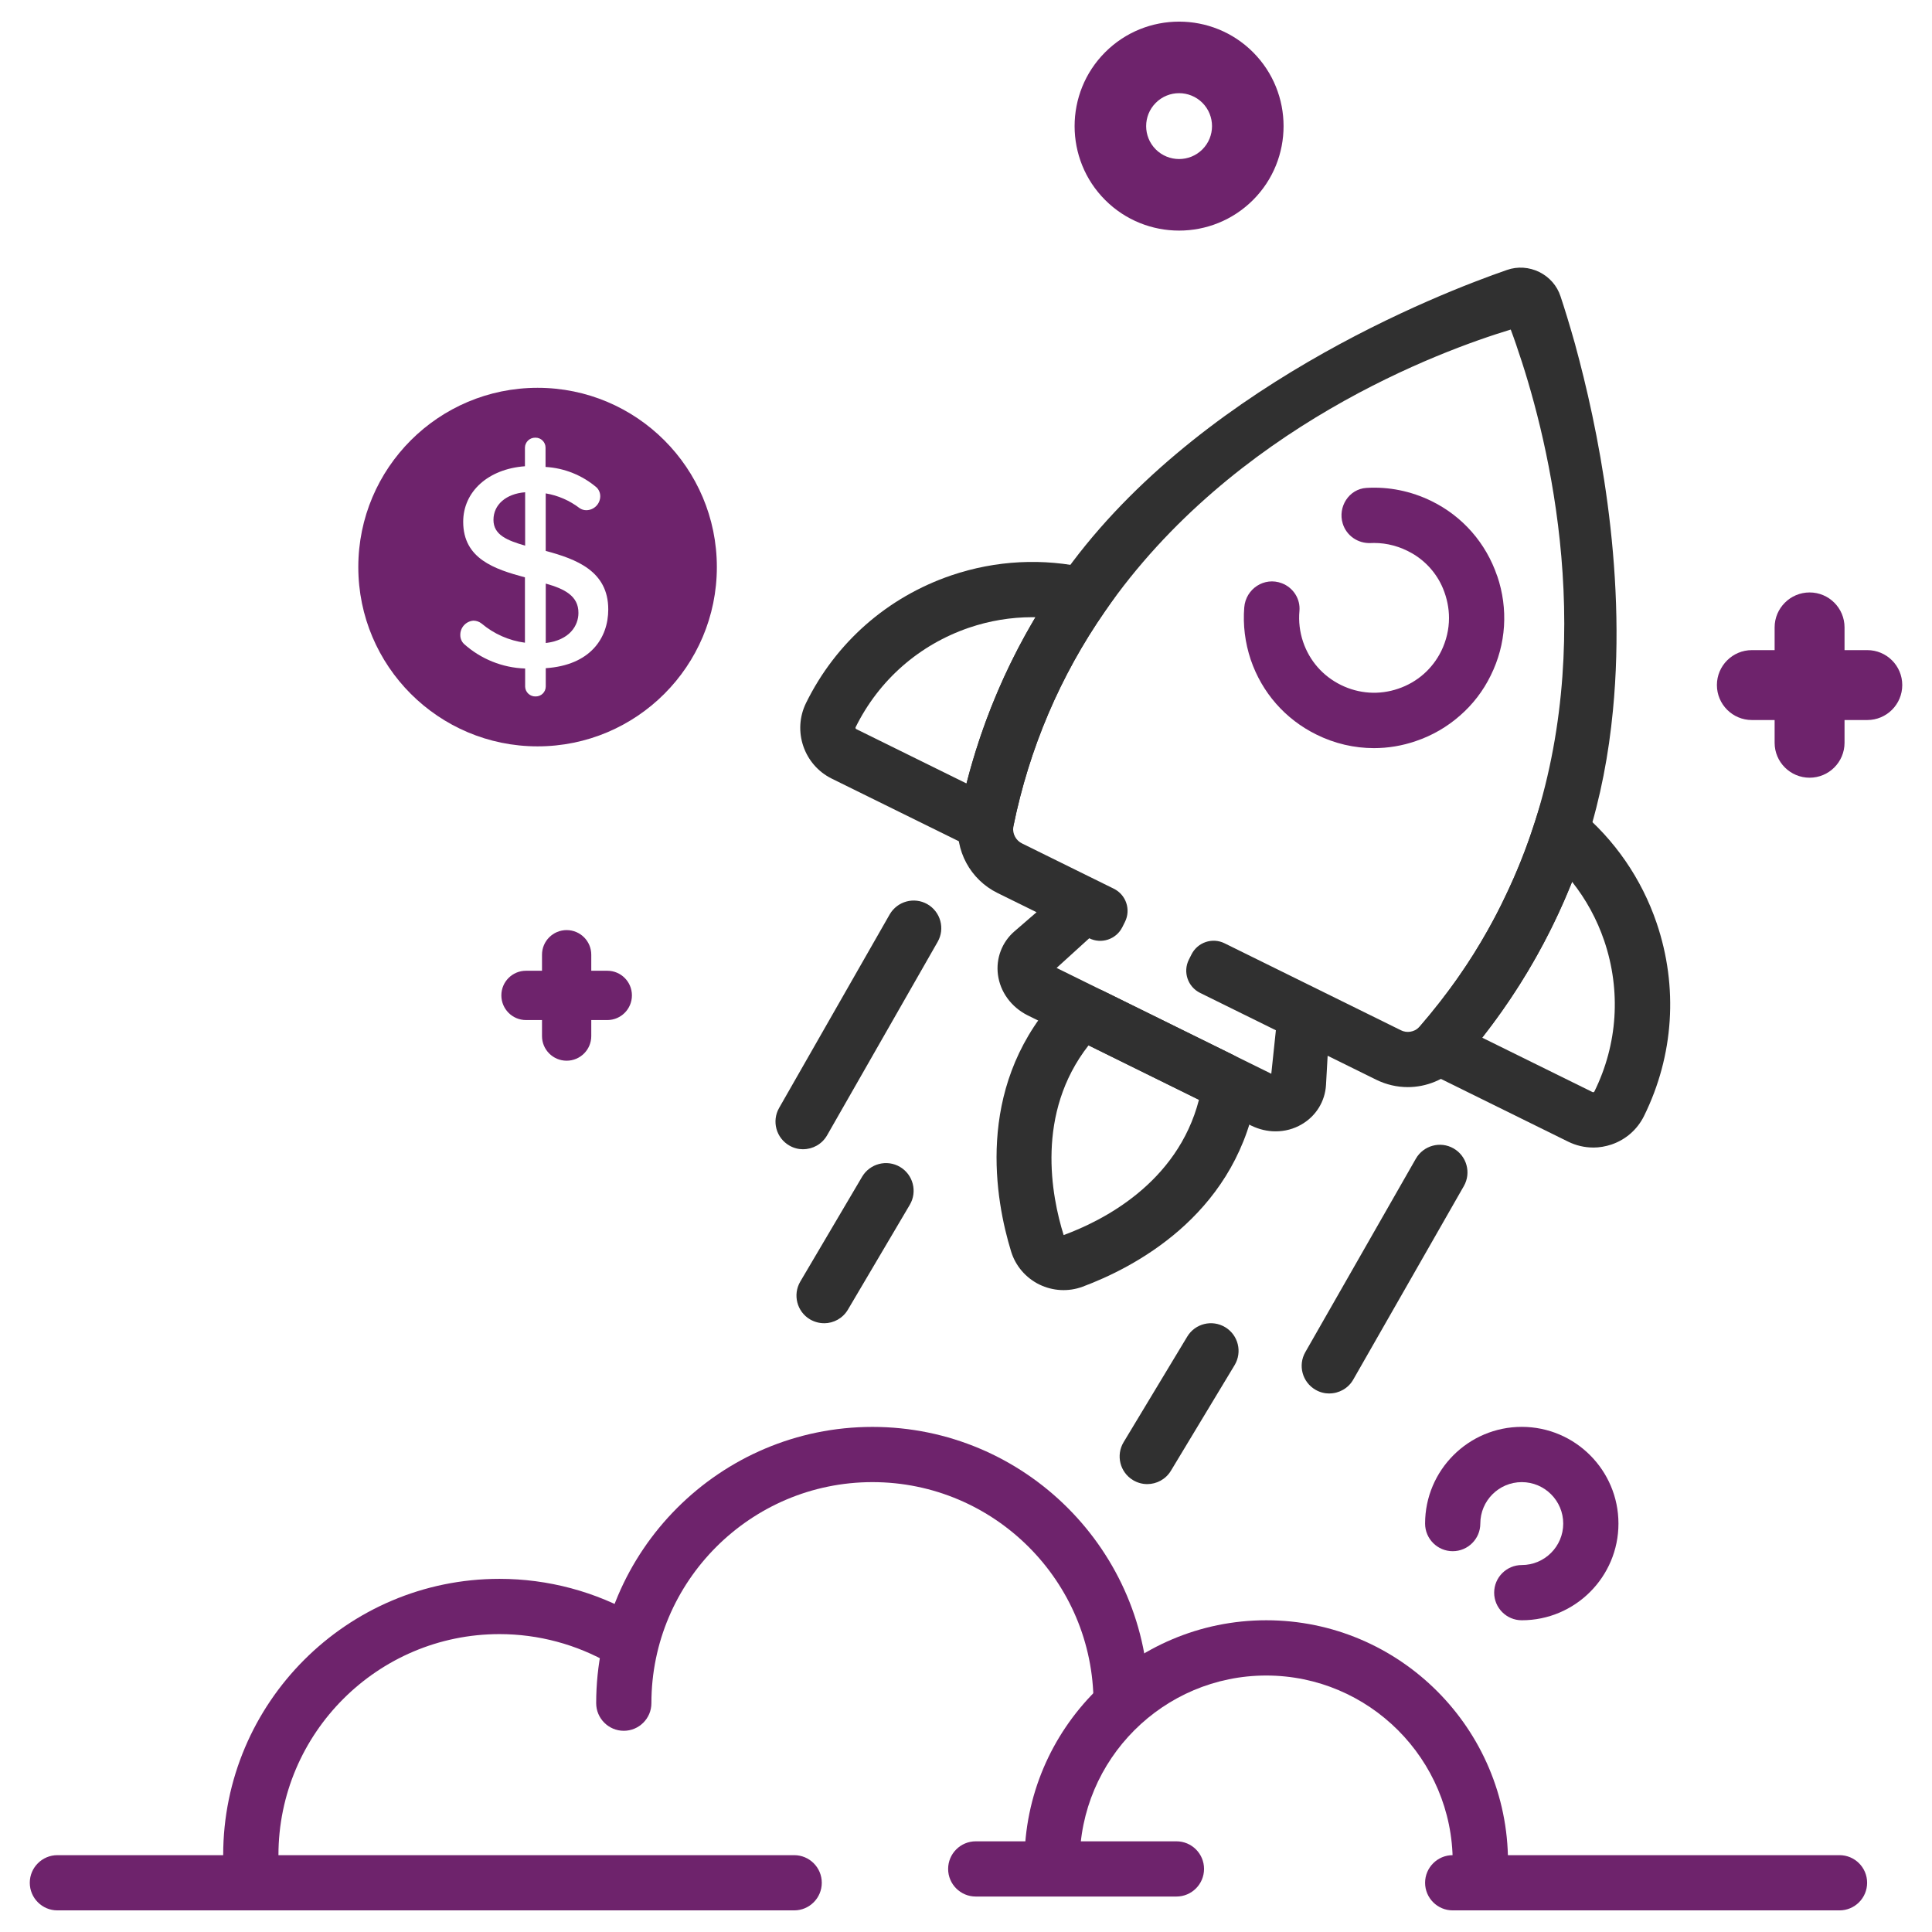 <svg xmlns="http://www.w3.org/2000/svg" viewBox="0 0 480 480"><defs><style>      .cls-1 {        fill: #303030;      }      .cls-2 {        fill: #6e236c;      }    </style></defs><g><g id="Capa_1"><g><path class="cls-1" d="M258.23,319.14c-3.37-1.66-5.92-4.61-7.02-8.2-3.93-12.78-8.88-40.08,10.51-62.21,3.11-3.56,8.27-4.57,12.55-2.46l31.93,15.74c4.28,2.11,6.63,6.82,5.7,11.46-5.75,28.86-30.4,41.55-42.94,46.21-3.51,1.3-7.38,1.09-10.74-.55M270.45,259.71c-13.2,16.89-9.23,37.41-6.19,47.14,9.56-3.51,28.26-12.85,33.62-33.62l-27.43-13.52Z"></path><path class="cls-1" d="M391.36,85.64c-1.44-5.11-2.71-9.2-3.64-11.98-.86-2.68-2.78-4.84-5.29-6.08-2.51-1.23-5.39-1.44-8.03-.51-16.58,5.73-78.29,29.62-111.1,76.92-12.26,17.61-20.66,37.3-24.99,58.52l-.2,1.27c-.96,7.48,2.95,14.76,9.74,18.09l9.68,4.77-5.52,4.77c-3.05,2.64-4.6,6.66-4.08,10.71.55,4.33,3.33,8.1,7.37,10.13l55.6,27.42c1.92.93,3.98,1.41,6.01,1.41,2.3,0,4.53-.58,6.52-1.76,3.54-2.06,5.77-5.7,6.01-9.74l.41-7.28,12.12,5.98c2.47,1.2,5.11,1.81,7.79,1.81,4.59,0,9.16-1.81,12.66-5.31l.69-.76c14.21-16.34,24.71-35.01,31.23-55.44,3.33-10.46,5.35-21.24,6.38-31.99,3.51-35.9-3.95-71.18-9.37-90.95M381.27,204.4c-2.02,6.35-4.49,12.49-7.38,18.46-1.3,2.78-2.74,5.53-4.26,8.24-2.16,3.85-4.49,7.62-7.04,11.26-3.02,4.36-6.32,8.58-9.85,12.67l-.2.21c-1.17,1.17-3.02,1.48-4.5.72l-9.12-4.5-34.68-17.1c-3.03-1.5-6.7-.26-8.22,2.77l-.65,1.29c-1.53,3.05-.27,6.75,2.78,8.26l18.84,9.29-1.14,10.8-53.34-26.29,8.11-7.37c3.03,1.5,6.7.27,8.22-2.76l.65-1.3c1.53-3.05.28-6.75-2.78-8.26l-22.77-11.23c-1.51-.72-2.41-2.37-2.2-4.05l.03-.24c3.95-19.39,11.64-37.38,22.79-53.44,31.85-45.89,83.61-64.76,100.78-69.95.44,1.17.92,2.51,1.44,4.02v.03c7,20.22,20.18,69.41,4.49,118.49"></path><path class="cls-2" d="M371.97,143.1c-2.78-8.17-8.55-14.79-16.3-18.6-5.13-2.51-10.67-3.62-16.2-3.28-4.33.27-7.15,4.72-5.87,8.87h0c.94,3.03,3.8,4.97,6.95,4.83.28-.01.56-.02.84-.02,3.25,0,6.44.86,9.38,2.54,3.45,1.97,6.21,5.08,7.73,8.75.98,2.36,1.5,4.85,1.5,7.35,0,2.82-.66,5.6-1.92,8.2-2.2,4.46-6.01,7.79-10.71,9.37-4.7,1.61-9.75,1.27-14.22-.93-4.46-2.2-7.79-5.97-9.4-10.71-.84-2.48-1.14-5.09-.91-7.65.28-3.01-1.53-5.83-4.36-6.91-4.34-1.67-8.98,1.36-9.35,6-.35,4.34.19,8.75,1.61,12.99,2.78,8.17,8.58,14.8,16.34,18.61,4.49,2.23,9.37,3.36,14.28,3.36,3.5,0,7-.58,10.4-1.75,4.08-1.38,7.79-3.54,10.95-6.32,3.16-2.75,5.77-6.11,7.66-9.99,3.85-7.76,4.39-16.55,1.61-24.72"></path><path class="cls-1" d="M250.22,214.6l-8.33-3.78-35.22-17.36c-6.96-3.43-9.83-11.88-6.4-18.83,7.4-15.02,20.21-26.27,36.08-31.68,11.05-3.75,22.84-4.36,34.13-1.74l9.87,2.28-5.78,8.32c-11.17,16.07-18.83,34.05-22.79,53.45l-1.56,9.34ZM256.48,153.34c-5.31,0-10.61.87-15.72,2.61-12.39,4.23-22.4,13.01-28.19,24.74-.06.14.01.39.16.45l27.4,13.51c3.74-14.63,9.48-28.46,17.13-41.31-.26,0-.52,0-.78,0"></path><path class="cls-1" d="M395.82,285.1c-2.13,0-4.25-.49-6.22-1.46l-43.5-21.45,6.8-7.33c12.83-14.78,22.43-31.81,28.37-50.45l3.08-9.65,7.83,6.43c8.94,7.37,15.66,17.1,19.41,28.14,5.39,15.87,4.28,32.89-3.13,47.92-1.66,3.37-4.54,5.89-8.09,7.1-1.49.5-3.02.76-4.54.76M368.25,257.81l27.42,13.52c.15.08.38,0,.45-.15,5.79-11.74,6.65-25.03,2.45-37.43-1.82-5.36-4.53-10.31-7.99-14.67-5.54,13.88-13.02,26.86-22.34,38.74"></path><path class="cls-1" d="M199.53,285.53c-1.15,0-2.33-.29-3.4-.91-3.29-1.88-4.44-6.07-2.56-9.36l27.46-48.06c1.89-3.29,6.08-4.44,9.37-2.56,3.29,1.89,4.44,6.08,2.55,9.37l-27.46,48.05c-1.27,2.22-3.58,3.46-5.96,3.46"></path><path class="cls-1" d="M204.74,328.75c-1.18,0-2.38-.31-3.49-.95-3.26-1.93-4.34-6.14-2.42-9.4l15.37-26.06c1.93-3.25,6.14-4.35,9.41-2.42,3.26,1.93,4.35,6.14,2.43,9.4l-15.38,26.06c-1.28,2.17-3.57,3.38-5.92,3.38"></path><path class="cls-1" d="M285.03,368.72c-1.21,0-2.43-.32-3.54-.99-3.25-1.96-4.29-6.18-2.33-9.43l15.81-26.23c1.96-3.25,6.17-4.29,9.43-2.33,3.25,1.96,4.29,6.18,2.33,9.43l-15.82,26.23c-1.29,2.14-3.56,3.32-5.88,3.32"></path><path class="cls-1" d="M330.26,346.21c-1.15,0-2.33-.29-3.4-.91-3.29-1.88-4.44-6.07-2.56-9.36l27.46-48.06c1.89-3.29,6.08-4.44,9.37-2.56,3.29,1.89,4.44,6.08,2.55,9.37l-27.46,48.05c-1.26,2.22-3.58,3.46-5.96,3.46"></path><path class="cls-2" d="M197.3,474.63H14.26c-3.79,0-6.86-3.08-6.86-6.86s3.08-6.86,6.86-6.86h183.05c3.79,0,6.86,3.07,6.86,6.86s-3.08,6.86-6.86,6.86"></path><path class="cls-2" d="M242.42,471.19c-3.79,0-6.86-3.08-6.86-6.86s3.08-6.86,6.86-6.86h49.85c3.8,0,6.87,3.07,6.87,6.86s-3.08,6.86-6.87,6.86"></path><path class="cls-2" d="M457.02,474.63h-96.1c-3.79,0-6.86-3.08-6.86-6.86s3.08-6.86,6.86-6.86h96.1c3.79,0,6.86,3.07,6.86,6.86s-3.08,6.86-6.86,6.86"></path><path class="cls-2" d="M367.78,469.48c-3.79,0-6.86-3.08-6.86-6.86,0-25.55-20.79-46.34-46.33-46.34s-46.34,20.79-46.34,46.34c0,3.79-3.08,6.86-6.86,6.86s-6.86-3.08-6.86-6.86c0-33.12,26.95-60.07,60.07-60.07s60.06,26.95,60.06,60.07c0,3.79-3.08,6.86-6.86,6.86"></path><path class="cls-2" d="M278.54,430.01c-3.79,0-6.86-3.08-6.86-6.86,0-30.28-24.64-54.92-54.92-54.92s-54.92,24.64-54.92,54.92c0,3.79-3.08,6.86-6.86,6.86s-6.86-3.08-6.86-6.86c0-37.85,30.79-68.64,68.64-68.64s68.64,30.79,68.64,68.64c0,3.79-3.08,6.86-6.86,6.86"></path><path class="cls-2" d="M62.31,467.76c-3.79,0-6.86-3.08-6.86-6.86,0-37.85,30.79-68.64,68.64-68.64,12.07,0,23.94,3.18,34.33,9.19,3.28,1.9,4.4,6.1,2.51,9.38-1.9,3.28-6.1,4.41-9.38,2.51-8.3-4.8-17.8-7.35-27.45-7.35-30.28,0-54.92,24.64-54.92,54.92,0,3.79-3.08,6.86-6.86,6.86"></path><path class="cls-2" d="M378.08,402.55c-3.79,0-6.86-3.08-6.86-6.86s3.08-6.86,6.86-6.86c5.67,0,10.3-4.62,10.3-10.3s-4.62-10.3-10.3-10.3-10.3,4.62-10.3,10.3c0,3.79-3.08,6.86-6.86,6.86s-6.86-3.08-6.86-6.86c0-13.25,10.77-24.03,24.02-24.03s24.02,10.78,24.02,24.03-10.77,24.02-24.02,24.02"></path><g><path class="cls-2" d="M122.6,129.16c0,3.77,3.45,5.11,7.87,6.41v-13.27c-4.75.37-7.87,3.09-7.87,6.86Z"></path><path class="cls-2" d="M135.59,144.99v14.77c6.01-.73,8.12-4.39,8.12-7.47.04-4.26-3.53-6.01-8.12-7.3Z"></path><path class="cls-2" d="M133.56,96.35c-24.6,0-44.54,19.94-44.54,44.54s19.94,44.54,44.54,44.54,44.54-19.94,44.54-44.54-19.94-44.54-44.54-44.54ZM135.59,166.01v4.54c0,1.37-1.11,2.48-2.48,2.48-1.39.06-2.57-1-2.64-2.39v-4.55c-5.64-.18-11.03-2.36-15.22-6.13-.58-.58-.9-1.37-.89-2.19-.03-1.87,1.41-3.44,3.28-3.57.74.01,1.45.27,2.03.73,3.06,2.58,6.79,4.22,10.75,4.75v-16.24c-7.5-2.02-15.34-4.58-15.34-13.8,0-7.5,6.21-13.14,15.34-13.8v-4.62c.02-1.39,1.17-2.5,2.56-2.48h.09c1.36,0,2.47,1.11,2.47,2.48v4.79c4.68.27,9.15,2.07,12.7,5.11.58.58.9,1.38.89,2.19-.02,1.92-1.58,3.45-3.49,3.45-.6,0-1.17-.19-1.66-.53-2.47-1.88-5.35-3.14-8.4-3.65v14.29c7.5,2.02,15.54,4.95,15.54,14.53,0,7.14-4.46,13.88-15.54,14.61Z"></path></g><path class="cls-2" d="M292.94,57.29c-6.65,0-13.3-2.53-18.36-7.59-10.13-10.12-10.13-26.6,0-36.73,10.13-10.13,26.6-10.13,36.73,0,10.12,10.13,10.12,26.6,0,36.72-5.06,5.06-11.72,7.6-18.36,7.6ZM292.94,23.15c-2.1,0-4.19.8-5.79,2.4-3.19,3.19-3.19,8.38,0,11.57,3.2,3.19,8.39,3.19,11.58,0,3.19-3.19,3.19-8.38,0-11.58-1.6-1.59-3.69-2.39-5.79-2.39"></path><path class="cls-2" d="M150.88,241.18h-3.98v-3.98c0-3.38-2.74-6.12-6.12-6.12s-6.12,2.74-6.12,6.12v3.98h-3.98c-3.38,0-6.12,2.74-6.12,6.12s2.74,6.13,6.12,6.13h3.98v3.98c0,3.38,2.74,6.12,6.12,6.12s6.12-2.74,6.12-6.12v-3.98h3.98c3.38,0,6.12-2.74,6.12-6.13s-2.74-6.12-6.12-6.12"></path><path class="cls-2" d="M463.92,161.52h-5.65v-5.65c0-4.8-3.89-8.68-8.68-8.68s-8.69,3.89-8.69,8.68v5.65h-5.65c-4.8,0-8.69,3.89-8.69,8.68s3.89,8.69,8.69,8.69h5.65v5.65c0,4.8,3.9,8.68,8.69,8.68s8.68-3.89,8.68-8.68v-5.65h5.65c4.8,0,8.69-3.89,8.69-8.69s-3.89-8.68-8.69-8.68"></path></g></g></g></svg>